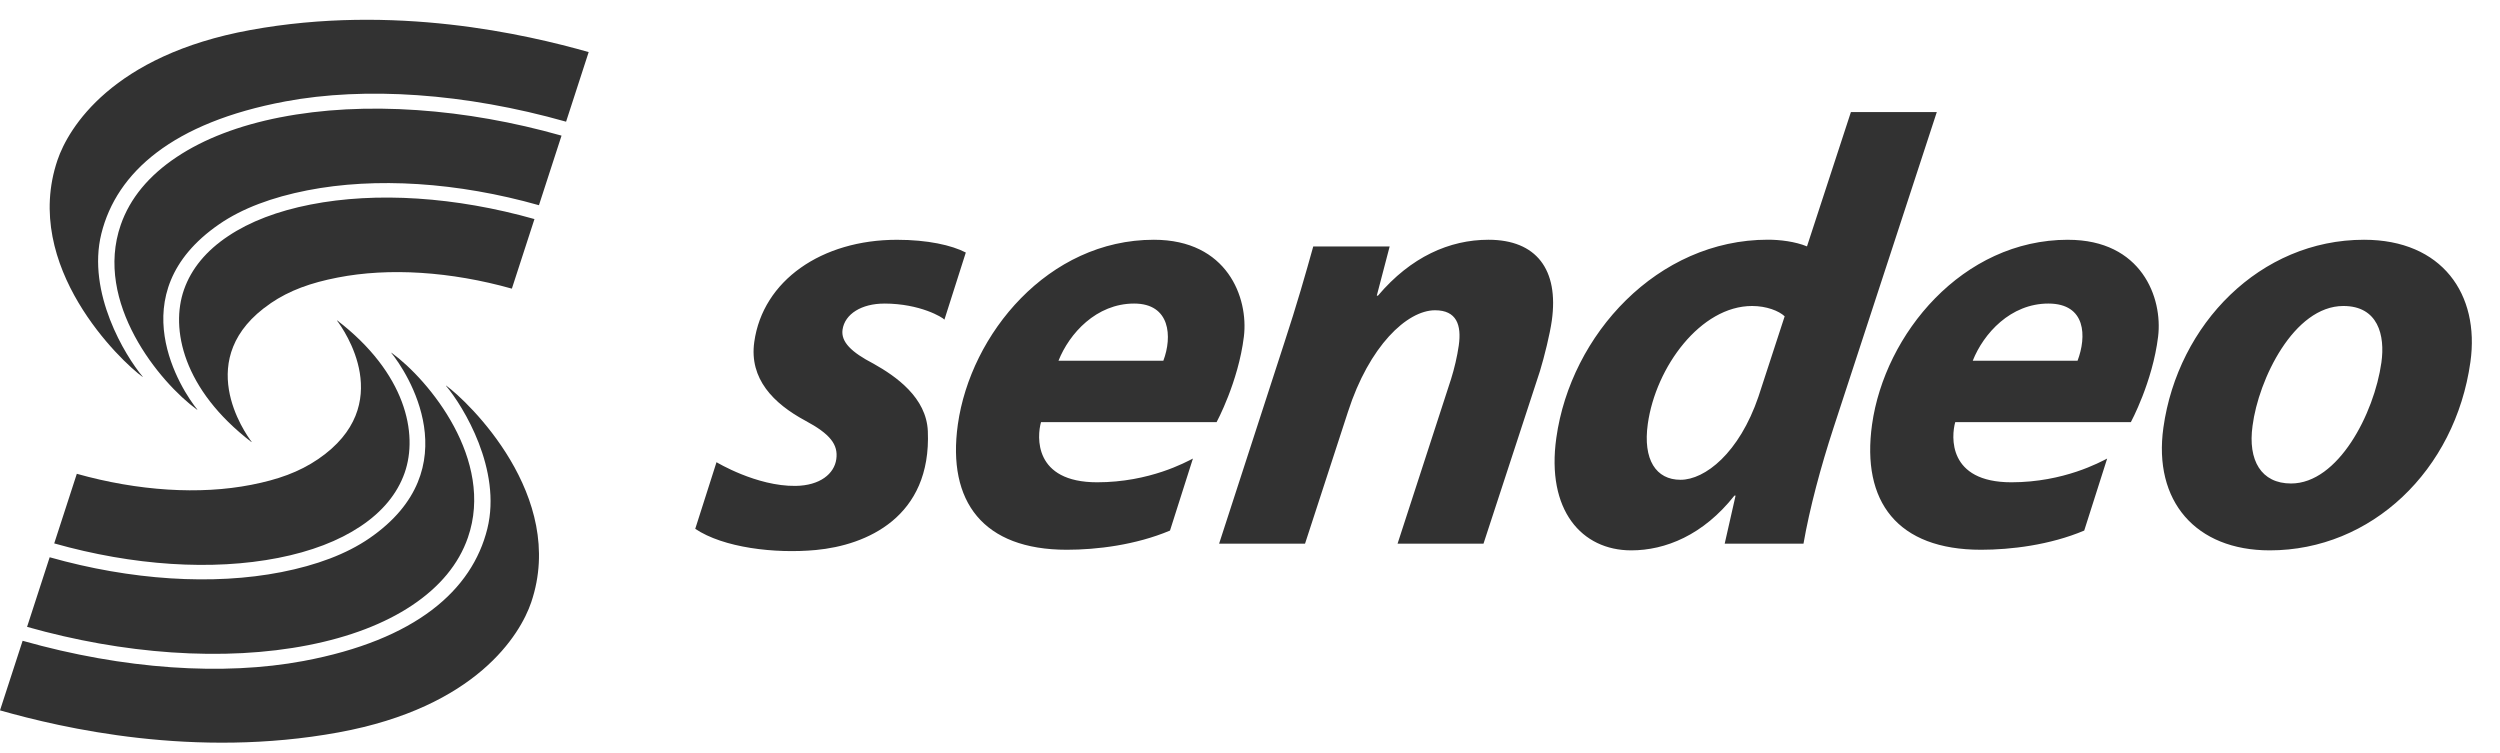 <svg width="83" height="25" viewBox="0 0 83 25" fill="none" xmlns="http://www.w3.org/2000/svg">
<g clip-path="url(#clip0_524_351)">
<path d="M29.362 10.078C30.556 10.081 31.298 10.54 31.355 10.612L32.065 8.384C31.598 8.141 30.798 7.961 29.779 7.961C27.281 7.961 25.328 9.313 25.042 11.351C24.868 12.581 25.685 13.399 26.734 13.965C27.564 14.409 27.833 14.76 27.765 15.244C27.698 15.729 27.225 16.121 26.412 16.132C25.116 16.149 23.788 15.345 23.788 15.345L23.082 17.557C24.012 18.182 25.718 18.389 27.09 18.26C28.762 18.102 30.926 17.177 30.804 14.314C30.756 13.2 29.752 12.496 29.003 12.076C28.264 11.693 27.916 11.351 27.972 10.947C28.046 10.422 28.609 10.077 29.362 10.079V10.078ZM49.417 7.96C48.129 7.96 46.841 8.525 45.748 9.816H45.709L46.137 8.182H43.6C43.359 9.05 43.048 10.139 42.636 11.39L40.474 18.05H43.327L44.753 13.671C45.455 11.492 46.712 10.301 47.644 10.301C48.358 10.301 48.528 10.786 48.431 11.472C48.379 11.835 48.284 12.238 48.176 12.581L46.399 18.05H49.252L51.127 12.318C51.274 11.834 51.458 11.089 51.52 10.644C51.758 8.948 51.005 7.96 49.42 7.96H49.417ZM61.45 3.721L59.992 8.18C59.598 8.018 59.092 7.958 58.696 7.958C55.03 7.958 52.15 11.107 51.67 14.537C51.332 16.939 52.513 18.272 54.157 18.272C55.287 18.272 56.547 17.767 57.582 16.455H57.621L57.26 18.049H59.876C60.079 16.878 60.453 15.486 60.869 14.215L64.302 3.72H61.449L61.45 3.721ZM58.382 13.165C57.742 15.042 56.606 15.929 55.793 15.929C54.981 15.929 54.54 15.264 54.707 14.073C54.973 12.177 56.465 10.159 58.169 10.159C58.646 10.159 59.058 10.32 59.251 10.501L58.382 13.164V13.165ZM78.485 7.96C75.037 7.96 72.306 10.764 71.825 14.195C71.482 16.637 72.898 18.272 75.355 18.272C78.724 18.272 81.512 15.627 82.018 12.015C82.332 9.775 81.082 7.96 78.485 7.96ZM79.062 12.037C78.825 13.73 77.627 16.052 76.063 16.052C75.072 16.052 74.624 15.285 74.785 14.134C74.981 12.601 76.155 10.159 77.801 10.159C78.95 10.159 79.191 11.127 79.062 12.037ZM40.392 14.013C40.392 14.013 41.112 12.684 41.297 11.176C41.454 9.887 40.75 7.96 38.308 7.96C34.8 7.96 32.222 11.088 31.8 14.094C31.441 16.658 32.644 18.252 35.418 18.252C36.404 18.252 37.699 18.097 38.844 17.615L39.605 15.224C39.382 15.336 38.173 16.012 36.425 16.012C34.308 16.012 34.428 14.484 34.562 14.014H40.392V14.013ZM37.654 10.078C38.856 10.078 38.925 11.178 38.623 11.976H35.142C35.501 11.072 36.396 10.078 37.654 10.078ZM68.66 7.96C65.153 7.96 62.573 11.088 62.152 14.094C61.793 16.658 62.996 18.252 65.77 18.252C66.756 18.252 68.052 18.097 69.196 17.615L69.958 15.224C69.734 15.336 68.526 16.012 66.777 16.012C64.66 16.012 64.781 14.484 64.914 14.014H70.745C70.745 14.014 71.465 12.685 71.649 11.177C71.807 9.888 71.103 7.961 68.66 7.961V7.96ZM68.975 11.976H65.495C65.854 11.072 66.749 10.078 68.006 10.078C69.264 10.078 69.278 11.178 68.975 11.976Z" fill="#323232"/>
<path d="M14.812 12.802L14.806 12.807C15.387 13.497 16.665 15.594 16.179 17.556C15.674 19.591 13.814 21.246 10.07 21.946C7.423 22.441 4.116 22.227 0.751 21.274L0 23.584C2.078 24.174 6.455 25.192 11.238 24.316C15.817 23.478 17.272 21.067 17.635 20C18.837 16.462 15.518 13.311 14.812 12.802ZM2.55 15.731L1.8 18.041C4.418 18.781 7.046 18.953 9.235 18.523C10.325 18.309 11.245 17.957 11.965 17.477C12.697 16.991 13.19 16.392 13.434 15.699C13.891 14.4 13.472 12.386 11.194 10.637L11.188 10.642C11.408 10.934 13.195 13.447 10.562 15.243C9.928 15.675 9.222 15.924 8.341 16.096C6.63 16.432 4.582 16.301 2.55 15.73V15.731ZM0.899 20.812C2.501 21.265 4.109 21.55 5.685 21.659C7.32 21.772 8.851 21.691 10.235 21.419C11.607 21.15 12.765 20.707 13.674 20.102C14.6 19.486 15.229 18.729 15.534 17.848C16.429 15.274 14.248 12.621 12.997 11.71L12.991 11.716C13.492 12.325 15.626 15.552 12.269 17.867C11.499 18.398 10.504 18.765 9.342 18.994C7.069 19.44 4.349 19.264 1.649 18.501L0.899 20.811V20.812ZM8.306 0.998C3.727 1.835 2.272 4.246 1.909 5.314C0.707 8.852 4.026 12.003 4.732 12.512L4.739 12.507C4.157 11.816 2.879 9.72 3.365 7.758C3.871 5.722 5.73 4.068 9.474 3.367C12.122 2.873 15.428 3.087 18.794 4.04L19.544 1.729C17.466 1.14 13.088 0.122 8.306 0.998ZM8.982 10.07C9.616 9.638 10.322 9.388 11.203 9.216C12.914 8.88 14.962 9.012 16.994 9.583L17.744 7.273C15.126 6.533 12.497 6.361 10.309 6.791C9.218 7.005 8.298 7.356 7.578 7.837C6.847 8.323 6.353 8.921 6.109 9.615C5.652 10.914 6.071 12.928 8.349 14.677L8.356 14.672C8.136 14.38 6.349 11.867 8.982 10.072V10.07ZM9.307 3.894C7.935 4.164 6.777 4.607 5.868 5.212C4.943 5.827 4.314 6.585 4.009 7.465C3.114 10.04 5.294 12.692 6.545 13.604L6.552 13.598C6.051 12.988 3.917 9.762 7.273 7.447C8.043 6.915 9.038 6.549 10.2 6.32C12.473 5.874 15.193 6.049 17.893 6.813L18.643 4.503C17.042 4.05 15.434 3.765 13.857 3.656C12.223 3.543 10.692 3.624 9.307 3.895V3.894Z" fill="#323232"/>
</g>
<defs>
<clipPath id="clip0_524_351">
<rect width="82.064" height="24" fill="white" transform="translate(0 0.657)"/>
</clipPath>
</defs>
</svg>
